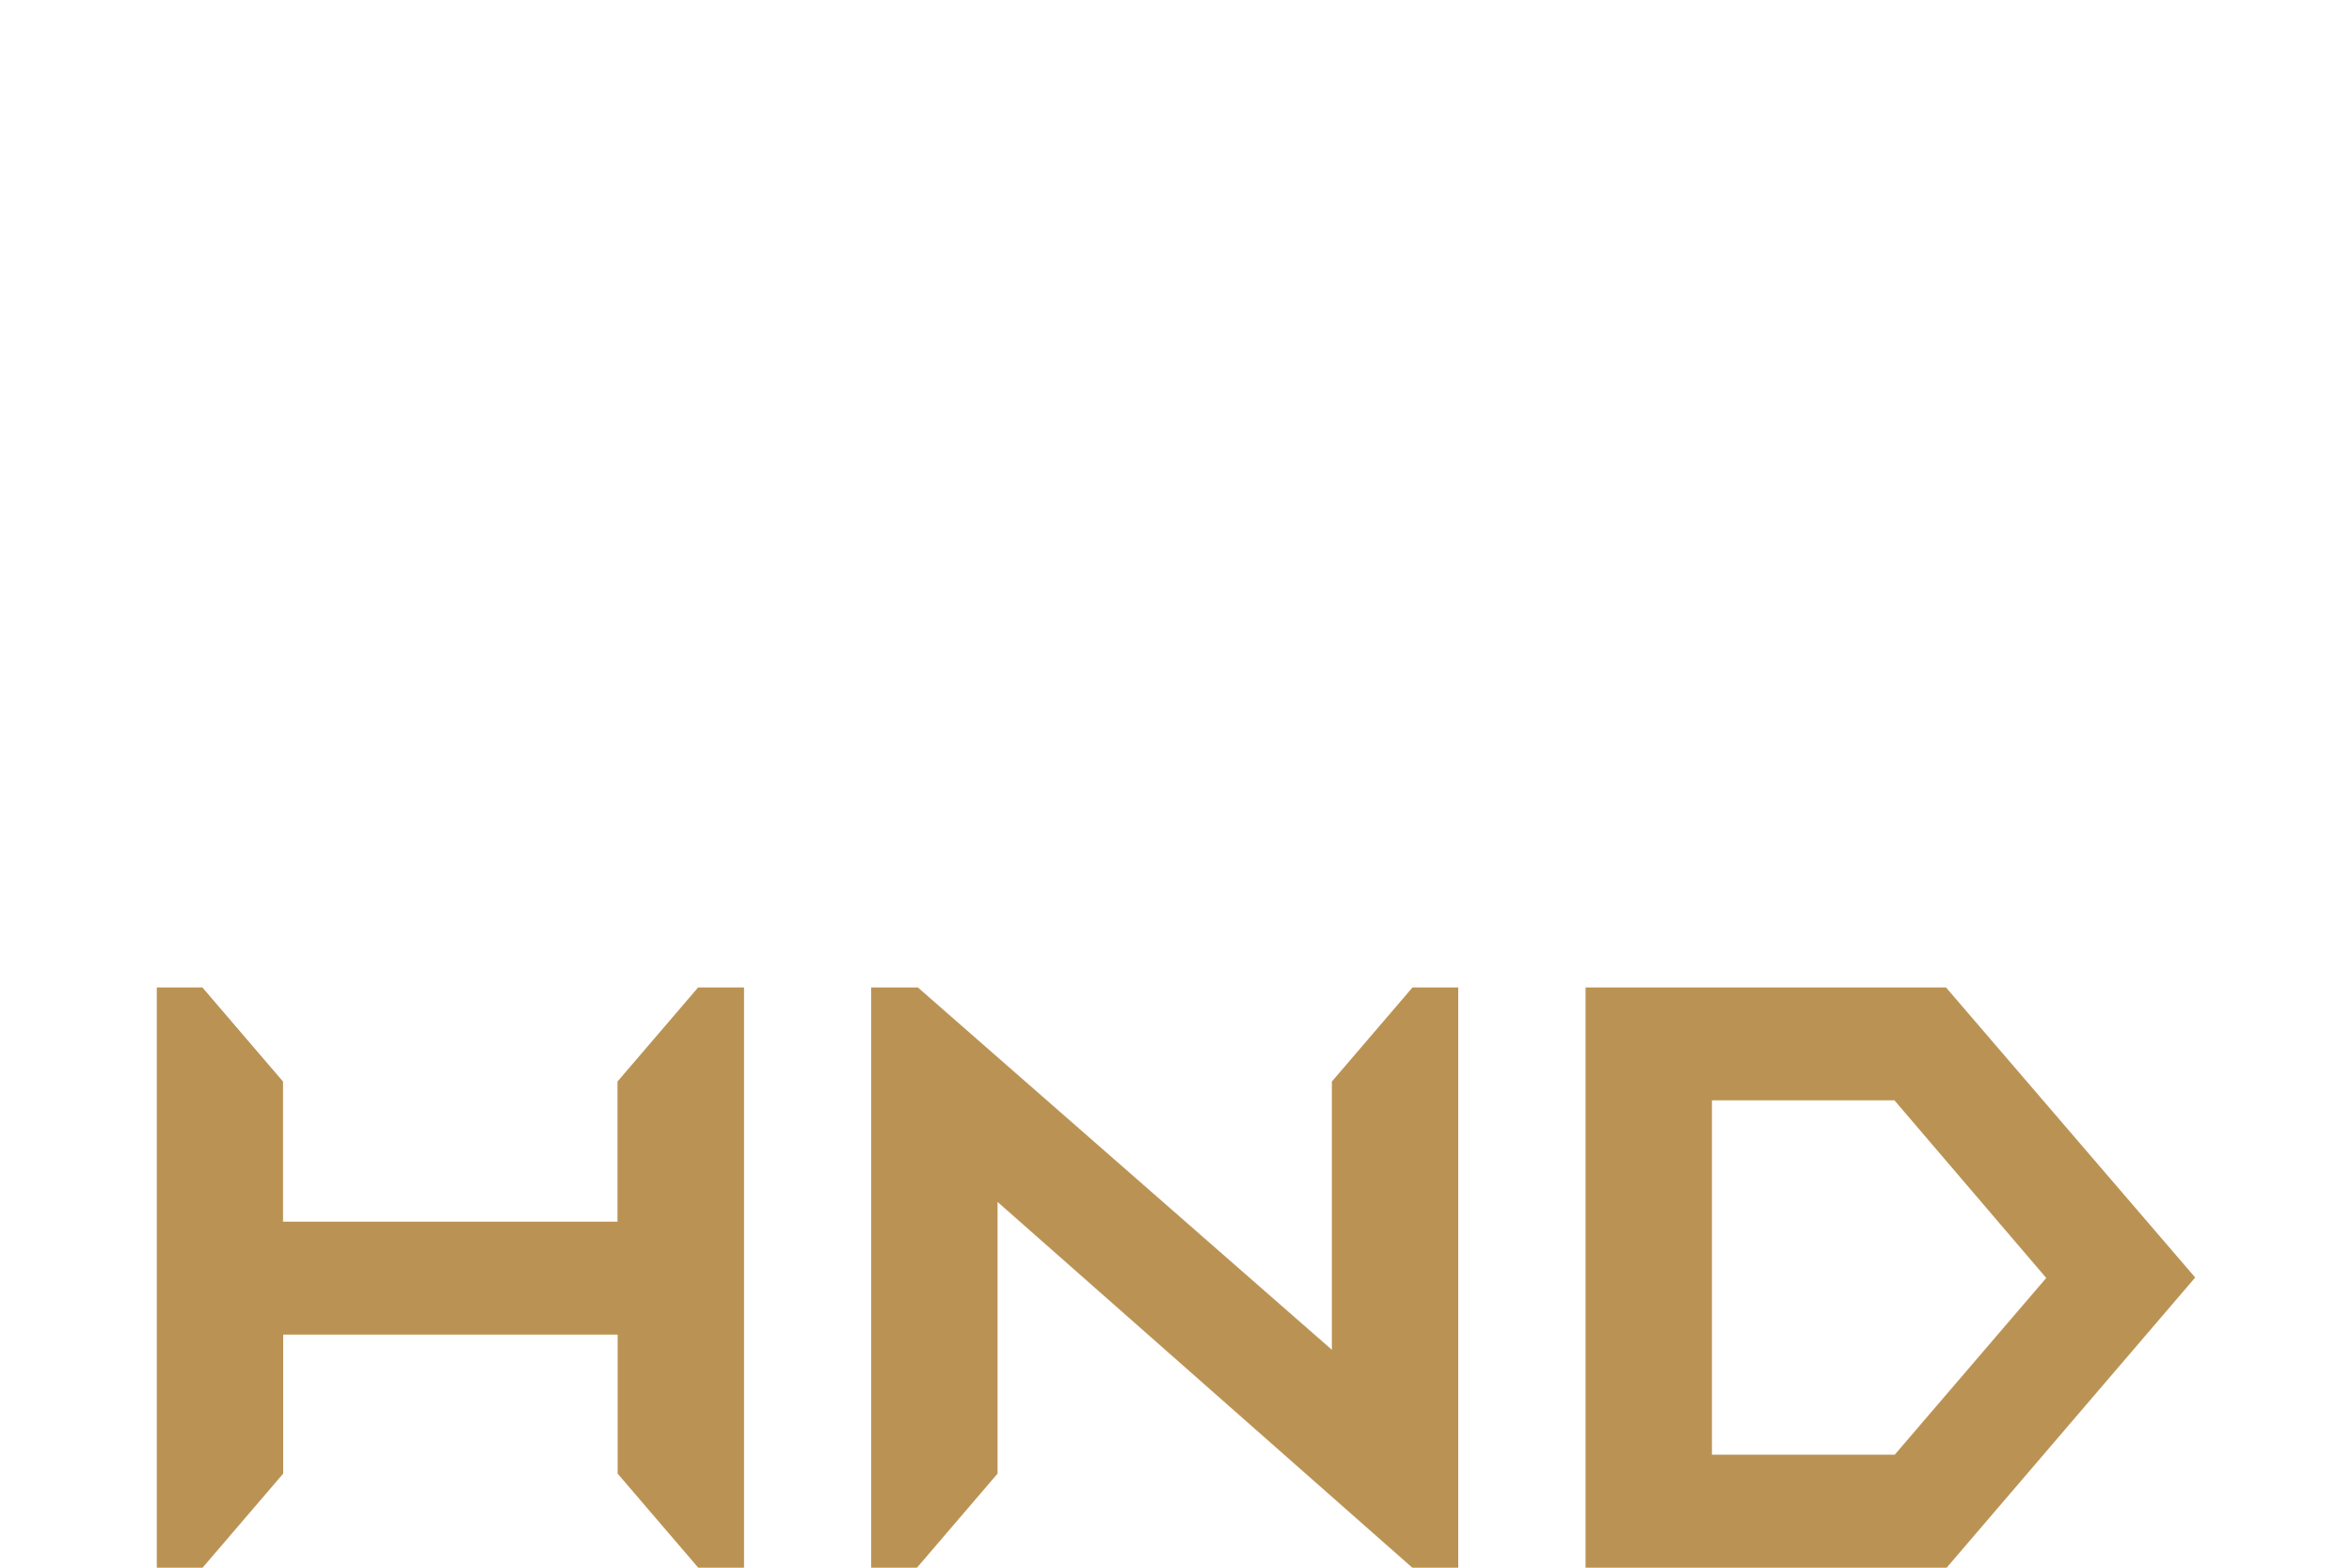 <?xml version="1.0" encoding="utf-8"?>
<!-- Generator: Adobe Illustrator 25.4.1, SVG Export Plug-In . SVG Version: 6.00 Build 0)  -->
<svg version="1.1" id="Layer_1" xmlns="http://www.w3.org/2000/svg" xmlns:xlink="http://www.w3.org/1999/xlink" x="0px" y="0px"
	 viewBox="0 0 150 100" style="enable-background:new 0 0 150 100;" xml:space="preserve">
<style type="text/css">
	.st0{fill-rule:evenodd;clip-rule:evenodd;fill:#BA9354;}
</style>
<path id="hnd" class="st0" d="M44.52,62.99l-5.14,6v8.94H18.05v-8.94l-5.14-6H10V100h2.92l5.14-6v-8.87h21.33V94l5.14,6h2.92V62.99
	H44.52L44.52,62.99z M124.11,62.99h-22.99V100h23.03L140,81.49L124.11,62.99z M120.84,92.79h-11.66v-22.6h11.64l9.68,11.33
	L120.84,92.79z M93,100V62.99h-2.92l-5.14,6V86.1l-26.4-23.11h-2.98V100h2.92l5.14-6V76.67L90.07,100H93L93,100z"/>
</svg>

